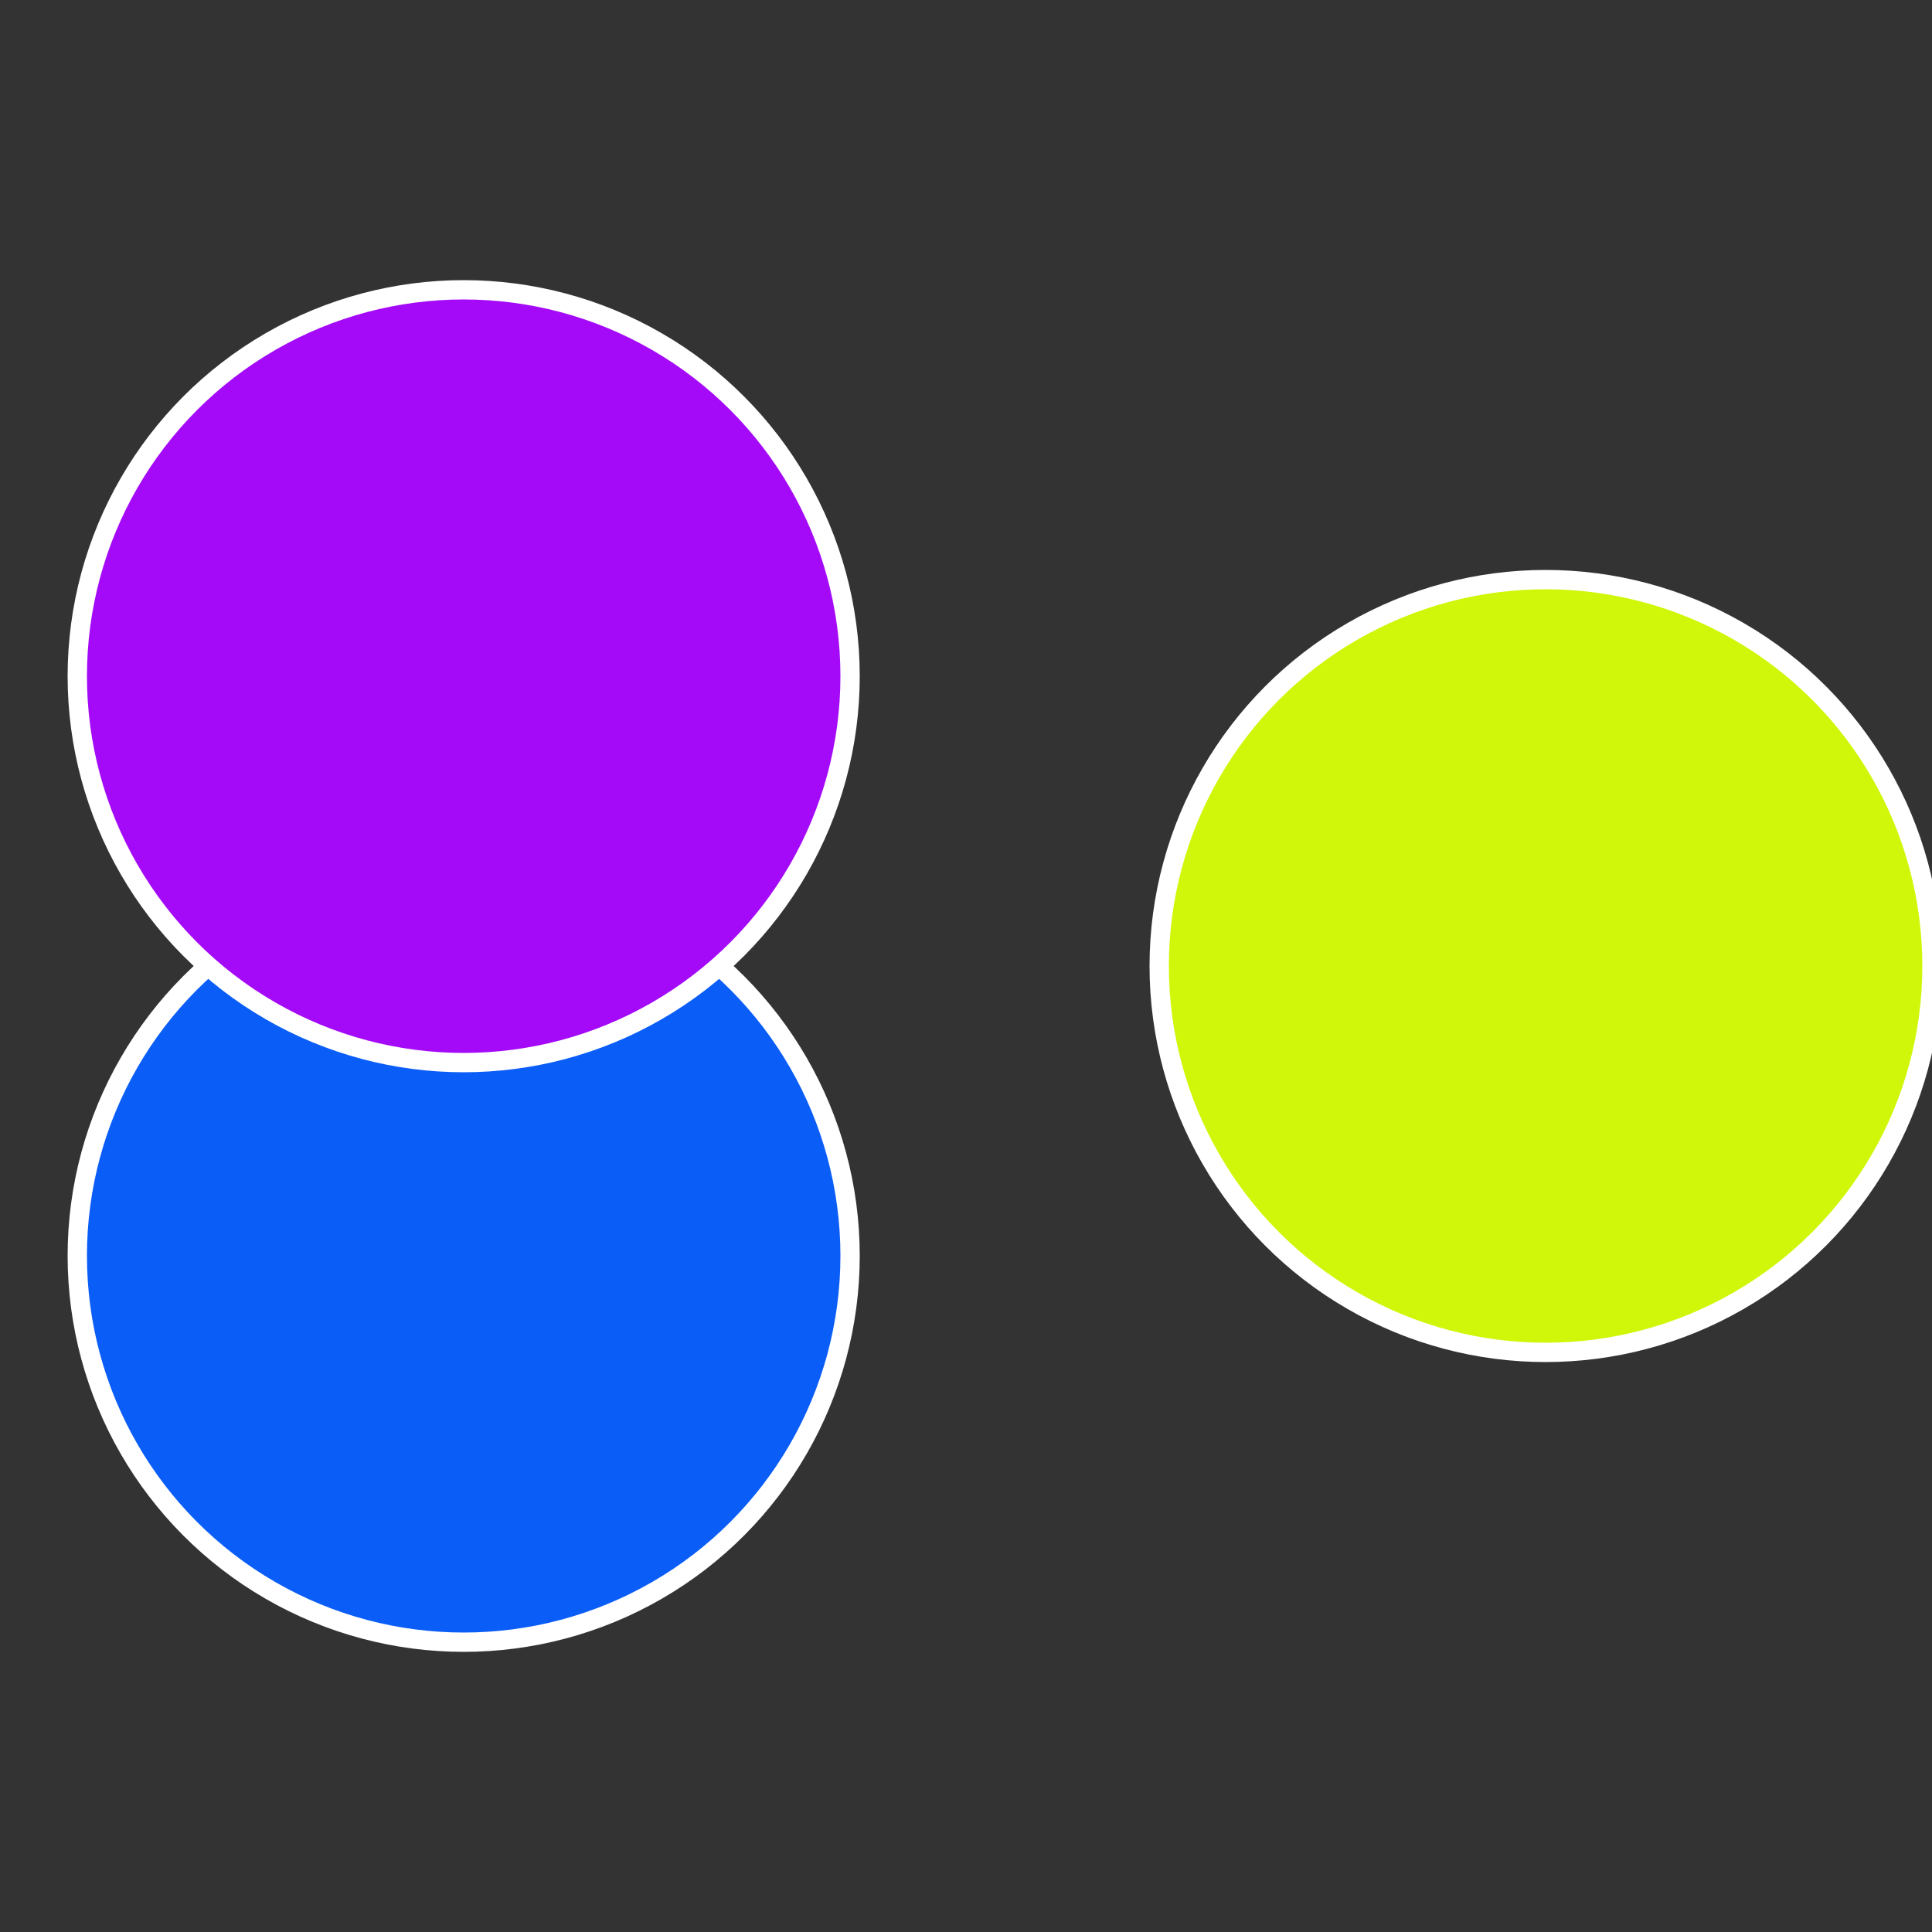 <?xml version="1.0" standalone="no"?>
<svg width="500" height="500" viewBox="-1 -1 2 2" xmlns="http://www.w3.org/2000/svg">
 
                <rect x="-1" y="-1" width="2" height="2" fill="#333333" stroke="none"/>
 
                <circle cx="0.6" cy="0" r="0.4" fill="#d0f70a" stroke="#fff" stroke-width="1%" />
             
                <circle cx="-0.52" cy="0.3" r="0.4" fill="#0a5df7" stroke="#fff" stroke-width="1%" />
             
                <circle cx="-0.52" cy="-0.3" r="0.4" fill="#a40af7" stroke="#fff" stroke-width="1%" />
            </svg>
